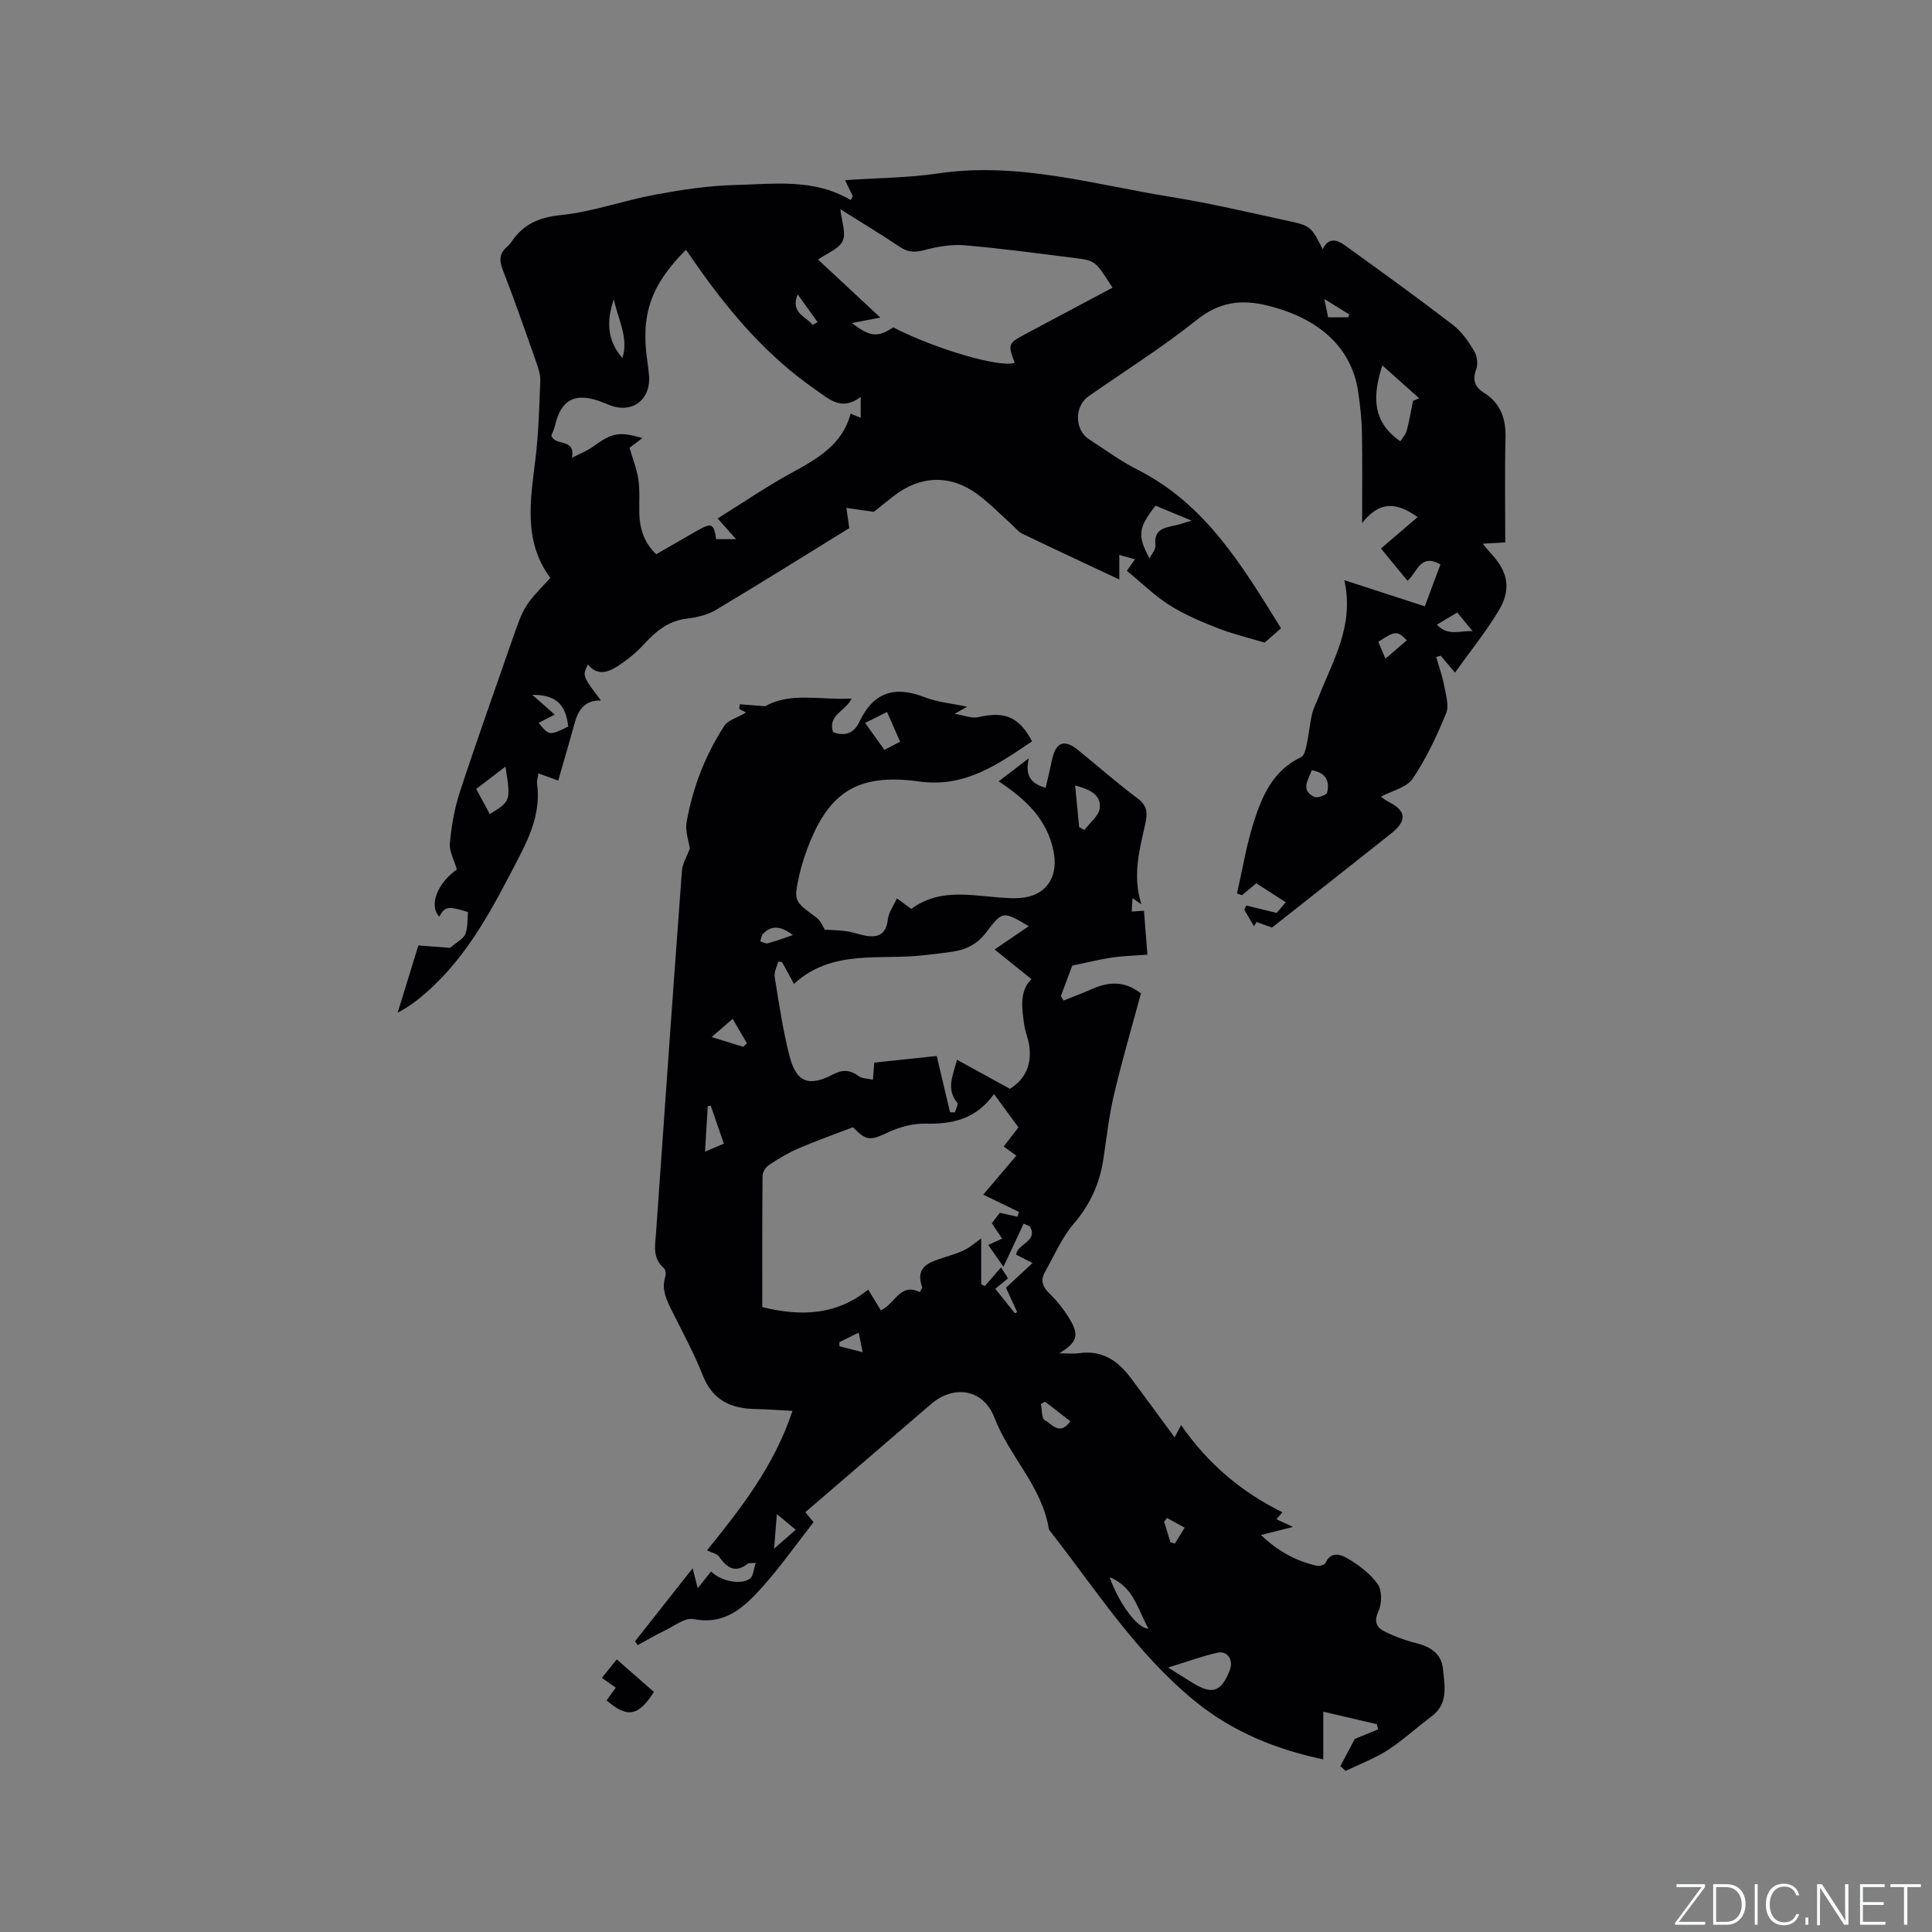 <svg enable-background="new 0 0 400 400" viewBox="0 0 400 400" xmlns="http://www.w3.org/2000/svg"><rect x="0" y="0" width="400" height="400" fill="#808080" stroke="none"/><g fill="#fafbfc"><path d="m346.9 398 5.4-7.3h-5.2v-.6h5.9v.6l-5.4 7.2h5.5l-.1.6h-6.2v-.5z"/><path d="m354.7 390.1h2.8c2.3 0 3.9 1.6 3.9 4.1s-1.6 4.3-3.9 4.3h-2.8zm.6 7.8h2c2.2 0 3.3-1.6 3.3-3.6 0-1.8-1-3.6-3.3-3.6h-2z"/><path d="m363.9 390.1v8.4h-.6v-8.4z"/><path d="m372.5 396.3c-.4 1.3-1.4 2.3-3.2 2.3-2.4 0-3.7-1.9-3.7-4.3 0-2.3 1.2-4.3 3.7-4.3 1.8 0 2.9 1 3.2 2.4h-.6c-.4-1.1-1.1-1.8-2.5-1.8-2.1 0-3 1.9-3 3.7s.9 3.7 3 3.7c1.4 0 2.1-.7 2.5-1.7z"/><path d="m373.8 398.5v-1.5h.6v1.5z"/><path d="m376.2 398.5v-8.4h1c1.3 2 4.4 6.7 4.9 7.6-.1-1.2-.1-2.4-.1-3.8v-3.8h.7v8.4h-.9c-1.2-1.9-4.4-6.8-5-7.7.1 1.1 0 2.3 0 3.9v3.9h-.6z"/><path d="m390 394.4h-4.3v3.5h4.7l-.1.6h-5.2v-8.4h5.1v.6h-4.5v3.1h4.3z"/><path d="m394.2 390.7h-2.8v-.6h6.3v.6h-2.8v7.8h-.7z"/></g><path d="m294.99 125.53c1.07-2.86 2.17-5.79 3.24-8.67-4.16-2.37-4.76 1.58-6.82 3.39-1.81-2.2-3.58-4.35-5.5-6.69 2.15-1.84 4.85-4.15 7.6-6.5-4.81-3.4-8.05-3.07-11.5 1.22 0-6.45.08-12.64-.04-18.83-.05-2.75-.37-5.5-.76-8.23-1.32-9.22-8.01-15.26-18.65-17.92-5.66-1.41-10.13-.79-14.86 2.99-7.1 5.68-14.86 10.53-22.33 15.76-2.98 2.08-2.9 6.98.12 8.91 3.3 2.12 6.47 4.49 9.96 6.25 14.11 7.1 21.75 19.92 29.77 32.87-1.27 1.11-2.44 2.14-3.39 2.97-3.4-1.03-6.65-1.79-9.72-3-3.43-1.35-6.9-2.81-10-4.77s-5.76-4.61-8.8-7.1c.46-.65.96-1.37 1.68-2.38-1.15-.32-2.14-.6-3.25-.91v5.09c-7.12-3.35-13.64-6.38-20.12-9.5-.82-.39-1.42-1.23-2.12-1.86-2.37-2.12-4.6-4.42-7.14-6.3-5.56-4.12-11.81-3.9-17.31.36-1.59 1.23-3.15 2.51-4.13 3.29-2.16-.31-3.76-.54-5.69-.81.3 2.08.51 3.51.61 4.18-9.45 5.83-18.49 11.49-27.64 16.95-1.75 1.05-3.97 1.54-6.04 1.79-3.89.48-6.48 2.72-8.98 5.45-1.54 1.69-3.39 3.15-5.31 4.4-1.99 1.29-4.23 2.05-6.15-.37-1.15 2.37-1.15 2.37 2.7 7.47-3.5-.09-4.76 2.11-5.52 4.92-1.04 3.84-2.18 7.64-3.33 11.66-1.68-.61-2.75-1-4.1-1.49-.11.85-.36 1.53-.27 2.18.75 5.54-1.25 10.35-3.72 15.12-5.28 10.17-10.44 20.41-19.29 28.12-1.74 1.52-3.56 2.95-5.86 4.12 1.41-4.57 2.81-9.14 4.29-13.92 2.6.2 5.11.39 6.58.5 1.5-1.3 2.79-1.91 3.15-2.87.53-1.41.4-3.06.54-4.54-4.17-1.29-4.77-1.18-5.94.95-2.24-2.35-.33-7 3.64-9.76-.56-1.96-1.6-3.75-1.45-5.42.33-3.56.94-7.17 2.05-10.56 3.42-10.46 7.13-20.82 10.74-31.22 2.56-7.38 2.56-7.38 8.02-13.16-5.64-7.56-4.14-16.08-3.09-24.65.66-5.34.79-10.75 1-16.14.05-1.32-.42-2.7-.87-3.98-2.25-6.39-4.47-12.79-6.93-19.1-.78-2-.61-3.4.97-4.74.32-.27.61-.6.84-.95 2.45-3.66 5.68-5.1 10.25-5.57 6.58-.67 12.98-3.02 19.53-4.23 5.48-1.01 11.05-1.87 16.61-2 8.04-.19 16.28-1.4 23.86 3.12.15-.26.3-.53.45-.79-.49-1.02-.99-2.04-1.62-3.33 6.53-.45 12.99-.47 19.32-1.4 16.48-2.44 32.18 2.29 48.1 4.86 8.04 1.29 15.99 3.17 23.95 4.89 5.11 1.1 5.09 1.19 7.54 5.96 1.14-2.54 2.97-1.97 4.48-.89 7.56 5.43 15.09 10.89 22.48 16.55 1.79 1.38 3.19 3.41 4.38 5.38.62 1.02.84 2.73.43 3.82-.84 2.23-.24 3.69 1.58 4.83 3.51 2.2 4.59 5.38 4.49 9.4-.18 7.08-.05 14.16-.05 21.6-.92.05-2.56.15-4.67.27.66.79 1.12 1.39 1.63 1.93 3.67 3.9 4.37 7.53 1.58 12.1-2.64 4.31-5.82 8.29-8.95 12.66-1.14-1.35-2.05-2.43-2.96-3.51-.31.1-.62.19-.93.29.56 1.96 1.27 3.89 1.64 5.89.36 1.91 1.07 4.18.4 5.79-1.92 4.67-4.1 9.33-6.91 13.5-1.23 1.83-4.24 2.47-6.59 3.73.48.32.99.76 1.58 1.05 3.69 1.85 3.9 3.91.56 6.56-7.22 5.74-14.47 11.43-21.71 17.15-1 .79-2 1.56-2.97 2.33-1.11-.4-2.16-.78-3.21-1.15-.17.3-.34.6-.51.89-.67-1.15-1.35-2.29-2.02-3.44.14-.29.28-.58.42-.86 1.9.46 3.81.92 6.31 1.53.11-.13.82-.98 1.86-2.21-2.12-1.36-4.1-2.63-6.11-3.93-1.06.89-1.99 1.68-2.93 2.47-.35-.12-.7-.24-1.05-.36 1.1-4.85 1.91-9.8 3.39-14.53 1.75-5.57 4.03-10.95 9.9-13.71.64-.3.93-1.63 1.13-2.54.45-2.12.64-4.3 1.13-6.41.28-1.22.92-2.36 1.38-3.55 2.92-7.54 7.4-14.69 5.29-24.12 5.96 1.95 11.12 3.62 16.66 5.41zm-146.41-18.19c5.36-3.34 10.15-6.63 15.23-9.4 5.38-2.94 10.59-5.83 12.3-12.3.87.36 1.44.6 2.09.87 0-1.45 0-2.58 0-4.33-4 3.02-6.53.45-9.43-1.56-9.83-6.81-17.45-15.68-24.27-25.35-.82-1.16-1.63-2.34-2.48-3.56-7.33 7.36-9.39 13.47-8 23.04.14.94.25 1.89.34 2.84.5 5.04-3.34 8.09-8 6.34-.79-.3-1.56-.65-2.37-.93-5.05-1.71-7.81-.18-9.04 4.96-.21.88-.61 1.71-.8 2.24.82 2.29 5.03.4 4.27 4.58 1.6-.83 3.08-1.4 4.33-2.29 4.01-2.9 5.32-3.19 10.27-1.8-.97.73-1.86 1.4-2.68 2.02.67 2.32 1.52 4.4 1.83 6.57.33 2.29.14 4.65.19 6.98.08 3.26 1.03 6.15 3.5 8.49 2.92-1.68 5.67-3.28 8.43-4.85 3.07-1.75 3.48-1.55 3.99 1.73h4.12c-1.26-1.42-2.21-2.48-3.82-4.29zm27.8-40.46c3.77 2.91 5.33 3.02 8.56.9 8.71 4.51 22.41 8.49 25.14 7.31-1.44-3.8-1.37-4.01 2.11-5.87 6.04-3.22 12.08-6.44 18.14-9.66-3.53-5.55-3.52-5.61-7.94-6.16-7.57-.94-15.13-1.98-22.73-2.62-2.74-.23-5.64.31-8.34 1.01-1.91.49-3.33.46-4.98-.65-3.99-2.67-8.1-5.14-12.35-7.82.26 2.54 1.23 4.97.47 6.58-.78 1.66-3.24 2.53-5.09 3.84 4.17 3.88 8.38 7.81 12.9 12.01-2.21.42-3.85.74-5.89 1.13zm116.17 16.11c.42-.18.84-.35 1.27-.53-2.61-2.33-5.22-4.67-7.62-6.81-1.9 5.92-2.39 11.49 3.72 15.71.45-.72 1.11-1.38 1.32-2.17.54-2.04.89-4.13 1.31-6.2zm-54.54 32.63c.43-.92 1.32-1.9 1.22-2.75-.41-3.25 1.79-3.6 4.03-4.08.91-.19 1.78-.51 3.46-1-3.11-1.29-5.32-2.21-7.47-3.09-3.51 4.46-3.87 6.13-1.24 10.92zm-133.36 43.1c-2.25 1.72-4.14 3.17-6.06 4.63 1.04 1.92 1.93 3.55 2.82 5.2 4.36-2.71 4.36-2.71 3.24-9.83zm13-8.31c-.55-4.69-2.61-6.55-7.45-6.56 1.56 1.38 3 2.65 4.65 4.1-1.36.7-2.32 1.19-3.33 1.71 2.16 2.67 2.27 2.68 6.13.75zm9.44-88.45c-1.49 4.29-1.51 8.46 1.77 12.15 1.35-4.26-.95-8.05-1.77-12.15zm144.49 97.51c-.77 2.1-2.33 4.14.51 5.51.64.31 2.55-.36 2.67-.87.55-2.28-.14-4.14-3.18-4.64zm15.26-23.1c1.75-1.5 3.08-2.65 4.42-3.8-1.93-2.02-2.41-1.99-5.9.32.43 1 .86 2.02 1.48 3.48zm10.65-7.04c2.31 2.45 4.68 1.2 7.39 1.35-1.27-1.55-2.17-2.65-3.16-3.87-1.43.86-2.65 1.58-4.23 2.52zm-129.26-62.08c.35-.18.71-.36 1.06-.54-1.33-1.84-2.65-3.68-4.15-5.77-1.56 3.92 1.74 4.53 3.09 6.31zm110.92-1.56c.07-.19.14-.39.21-.58-1.56-.97-3.12-1.94-5.17-3.21.33 1.59.54 2.65.78 3.8 1.5-.01 2.84-.01 4.18-.01z" fill="#010104"/><path d="m131.47 339.82c3.9-4.94 7.81-9.89 11.93-15.12.42 1.62.69 2.69 1.06 4.11 1.09-1.36 1.93-2.4 2.77-3.46 1.87 1.94 6.03 2.89 8.01 1.51.73-.51.78-2 1.23-3.28-1.02.08-1.42-.01-1.63.15-2.59 2.04-4.31.92-5.93-1.4-.47-.67-1.6-.88-2.53-1.35 6.81-8.45 13.87-17.31 17.69-28.87-2.75-.14-5.22-.35-7.7-.39-5.1-.08-8.86-1.86-10.88-6.99-1.78-4.52-4.12-8.82-6.3-13.18-1.15-2.3-2.3-4.53-1.45-7.24.16-.52.07-1.46-.29-1.76-2.44-2.08-1.8-4.78-1.62-7.38 1.75-24.95 3.5-49.9 5.35-74.85.12-1.56 1.06-3.05 1.64-4.62-.22-1.58-.99-3.6-.67-5.44 1.25-7.16 3.85-13.88 7.81-19.98.78-1.2 2.68-1.68 4.48-2.75-.4-.21-.9-.49-1.4-.76.05-.32.09-.64.14-.96 1.52.12 3.04.24 5.26.41 5.15-3 11.56-1.23 17.88-1.59-1.23 2.62-4.97 3.34-3.85 6.95 2.4.93 4.34.25 5.44-2.1 2.88-6.13 7.3-7.58 13.52-5.13 2.62 1.03 5.55 1.27 8.8 1.97-.83.47-1.32.75-2.59 1.48 2.05.32 3.56.98 4.84.69 5.56-1.27 8.44-.13 11.21 4.99-7.08 4.73-13.82 9.64-23.35 8.32-13.15-1.82-19.21 2.4-23.63 15.16-.45 1.3-.86 2.62-1.16 3.96-1.27 5.66-1.21 5.61 3.51 9.07.88.65 1.33 1.9 1.72 2.49 1.55.1 3.07.11 4.56.33 1.35.2 2.65.72 4 .94 2.63.43 4.16-.46 4.48-3.4.15-1.42 1.15-2.75 1.87-4.36 1.29.95 2.11 1.55 2.99 2.2 5.3-3.99 11.26-2.98 17.17-2.47 2.1.18 4.26.41 6.31.08 4.94-.79 6.97-4.78 5.94-9.69-1.37-6.56-5.73-10.62-11.33-14.35 2.14-1.63 3.92-2.99 6.24-4.77-.78 3.32.18 5.22 3.48 6.11.45-1.94.92-3.84 1.31-5.75.76-3.7 2.54-4.4 5.41-2.06 4.1 3.35 8.1 6.85 12.34 10.03 1.88 1.41 2.08 2.88 1.64 4.9-1.19 5.46-2.82 10.91-.88 17.01-.84-.58-1.2-.84-1.83-1.28-.06.95-.11 1.72-.17 2.78.79-.05 1.44-.1 2.54-.17.25 3.22.5 6.44.71 9.09-2.69.21-5.03.26-7.32.59-2.5.37-4.96 1-8.24 1.68-.53 1.43-1.45 3.87-2.36 6.3.18.31.37.62.55.93 1.9-.76 3.83-1.47 5.7-2.3 3.42-1.52 6.76-1.97 10.33.82-1.84 6.85-3.9 13.84-5.57 20.91-1.04 4.42-1.54 8.96-2.22 13.46-.76 5.05-2.75 9.38-6.14 13.34-2.48 2.9-4.04 6.61-5.95 9.99-.96 1.7-.51 3.03.93 4.43 1.65 1.61 3.13 3.48 4.3 5.47 1.9 3.23 1.4 4.71-2.27 6.92 1.76 0 2.98.14 4.15-.03 4.68-.67 7.96 1.53 10.59 5.04 2.98 3.96 5.89 7.97 9.15 12.39.45-.84.83-1.58 1.34-2.54 5.65 8.13 12.56 13.9 20.98 18.04-.46.54-.83.97-1.24 1.46 1.16.53 2.21 1.01 3.44 1.58-2.13.54-4.12 1.04-6.64 1.67 3.66 3.5 7.35 5.41 11.54 6.37.56.13 1.65-.18 1.83-.59 1.12-2.54 3.28-1.69 4.55-.93 2.33 1.38 4.7 3.13 6.23 5.3.92 1.3.92 3.97.21 5.52-1.02 2.23-.49 3.48 1.32 4.36 1.97.96 4.06 1.77 6.19 2.29 3.05.73 5.48 2.1 5.81 5.42.35 3.48 1.18 7.19-2.38 9.84-3.06 2.27-5.88 4.91-9.07 6.97-2.7 1.74-5.79 2.89-8.71 4.3-.36-.33-.72-.66-1.08-.99 1.03-1.95 2.06-3.9 2.98-5.63 1.49-.61 3.15-1.29 4.82-1.98-.08-.36-.15-.71-.23-1.07-3.45-.8-6.9-1.61-11.11-2.59v9.88c-9.61-2.06-18.66-5.57-26.75-12.21-12.02-9.87-20.21-22.77-29.57-34.76-.19-.25-.46-.51-.51-.8-1.43-8.78-8.17-14.96-11.25-22.98-2.27-5.92-8.37-6.93-13.19-2.77-8.6 7.4-17.2 14.79-25.96 22.33.6.73 1.15 1.4 1.7 2.07-3.57 4.56-6.87 9.27-10.68 13.51-3.67 4.08-7.63 7.86-14.17 6.55-1.75-.35-3.97 1.43-5.91 2.36-1.93.93-3.78 2.02-5.67 3.05-.13-.23-.34-.51-.54-.8zm58.97-72.31c.23-.48.54-.82.47-1.03-1.53-4.39 1.66-5.18 4.63-6.16 1.41-.46 2.86-.87 4.17-1.53 1.18-.59 2.2-1.51 3.44-2.39v9.5c.25.12.5.23.76.35 1.08-1.24 2.16-2.48 3.34-3.85.54.83.98 1.51 1.46 2.25-.91.75-1.7 1.4-2.65 2.18 1.43 1.78 2.76 3.44 4.09 5.09.14-.09.29-.19.43-.28-.73-1.6-1.47-3.2-2.3-5.03 1.78-1.66 3.55-3.31 5.48-5.11-1.3-.67-2.41-1.24-3.4-1.75.31-2.26 4.65-2.75 2.85-5.84-.42-.19-.85-.38-1.27-.57-1.31 2.8-2.63 5.6-4.19 8.94-1.14-1.63-1.89-2.72-3.15-4.53 1.08-.49 2.04-.92 2.88-1.3-.9-1.35-1.49-2.22-2.14-3.19.73-.95 1.41-1.84 1.66-2.16 1.56.35 2.62.59 3.67.82.09-.34.18-.67.28-1.01-2.16-1.05-4.32-2.09-7.38-3.57 2.47-2.9 4.65-5.47 6.85-8.07-.57-.41-1.56-1.13-2.62-1.89 1.06-1.38 2.02-2.62 3.06-3.97-1.67-2.28-3.26-4.44-5.06-6.9-3.7 5.19-8.61 6.26-14.24 6.13-2.51-.06-5.22.67-7.52 1.73-3.9 1.81-4.58 1.93-7.45-.99-3.82 1.47-7.61 2.81-11.29 4.39-2.12.91-4.13 2.13-6.07 3.41-.67.44-1.34 1.48-1.35 2.25-.09 9-.06 18-.06 27.19 7.98 1.97 15.37 1.71 21.93-3.63.98 1.6 1.82 2.98 2.62 4.3 2.95-1.33 3.98-5.79 8.07-3.78zm-28.52-68.32c-.27-.03-.54-.07-.8-.1-.27 1.07-.9 2.19-.73 3.19.9 5.52 1.7 11.09 3.11 16.49 1.4 5.37 4.02 6.28 9.02 3.65 1.95-1.03 3.51-.91 5.27.38.75.55 1.95.51 2.94.74.09-1.13.18-2.27.28-3.54 3.93-.42 8.34-.89 12.93-1.37.94 4 1.85 7.82 2.75 11.64.34.01.67.03 1.01.04.18-.68.75-1.67.49-1.99-2.4-2.93-.83-5.79-.06-8.91 3.73 2.05 7.33 4.02 10.97 6.02 3.4-2.16 4.53-5.25 3.98-9.03-.2-1.35-.78-2.65-.99-4-.54-3.58-1.08-7.2 1.46-9.68-2.41-1.94-4.87-3.92-7.63-6.14 2.55-1.74 4.74-3.23 7.07-4.82-5.28-3.15-5.43-3.21-8.8 1.27-1.77 2.35-4.03 3.55-6.8 3.98-1.99.31-3.99.51-5.99.75-9.18 1.09-19.08-1.36-27.02 5.95-.98-1.8-1.72-3.16-2.46-4.52zm79.92 146.06c2.11 1.31 3.59 2.25 5.08 3.17 4.09 2.52 5.92 1.89 7.69-2.61.83-2.11-.46-4.12-2.59-3.63-3.22.74-6.35 1.89-10.18 3.07zm-18.41-174c.36.2.72.4 1.08.6 1.12-1.51 3.03-2.95 3.19-4.56.29-2.88-2.27-3.88-5.11-4.68.3 3.06.57 5.85.84 8.64zm-37.07-17.69c-.99-2.24-1.82-4.14-2.71-6.16-1.53.77-2.9 1.46-4.53 2.28 1.44 2.01 2.69 3.75 3.99 5.57 1.18-.61 2.09-1.09 3.25-1.69zm43.38 172.99c1.96 5.46 5.75 10.67 8.04 10.63-2.25-3.89-2.96-8.58-8.04-10.63zm-75.87-109.82c.26-.24.52-.48.78-.73-1.04-1.77-2.08-3.54-2.96-5.05-1.9 1.63-3.14 2.7-4.36 3.76 2.02.62 4.28 1.32 6.54 2.02zm-7.9 21.71c1.59-.68 2.68-1.14 3.9-1.66-1-2.87-1.86-5.37-2.73-7.88-.2.04-.41.08-.61.12-.18 2.95-.35 5.91-.56 9.42zm75.63 55.82c-1.86-1.44-3.55-2.75-5.23-4.06-.29.16-.58.31-.87.47.25 1.17.14 3.03.82 3.38 1.44.75 3.09 3.3 5.28.21zm-57.42-100.68c-2.19-1.57-4.21-2.34-6.23-.21-.34.36-.37 1.01-.54 1.53.53.15 1.12.53 1.57.4 1.69-.46 3.35-1.09 5.2-1.72zm.57 123.14c-1.27-1.06-2.33-1.94-3.91-3.25-.21 2.59-.36 4.47-.57 7.16 1.82-1.59 3.03-2.64 4.48-3.91zm77.57 2.59c.31.09.61.18.92.27.68-1.1 1.35-2.19 2.03-3.29-1.22-.67-2.43-1.34-3.65-2.01-.2.25-.4.51-.6.76.44 1.42.87 2.85 1.3 4.27zm-63.71-39.35c-.34-1.64-.57-2.8-.83-4.05-1.43.7-2.71 1.33-3.98 1.96-.01.28-.02.56-.03.85 1.55.39 3.09.79 4.84 1.24z" fill="#010104"/><path d="m125.59 352.04c.64-.88 1.2-1.65 1.9-2.62-.9-.64-1.71-1.21-2.88-2.04.95-1.17 1.9-2.34 3.09-3.81 2.66 2.33 5.18 4.54 7.69 6.73-3.22 5.04-5.52 5.47-9.8 1.74z" fill="#010104"/></svg>